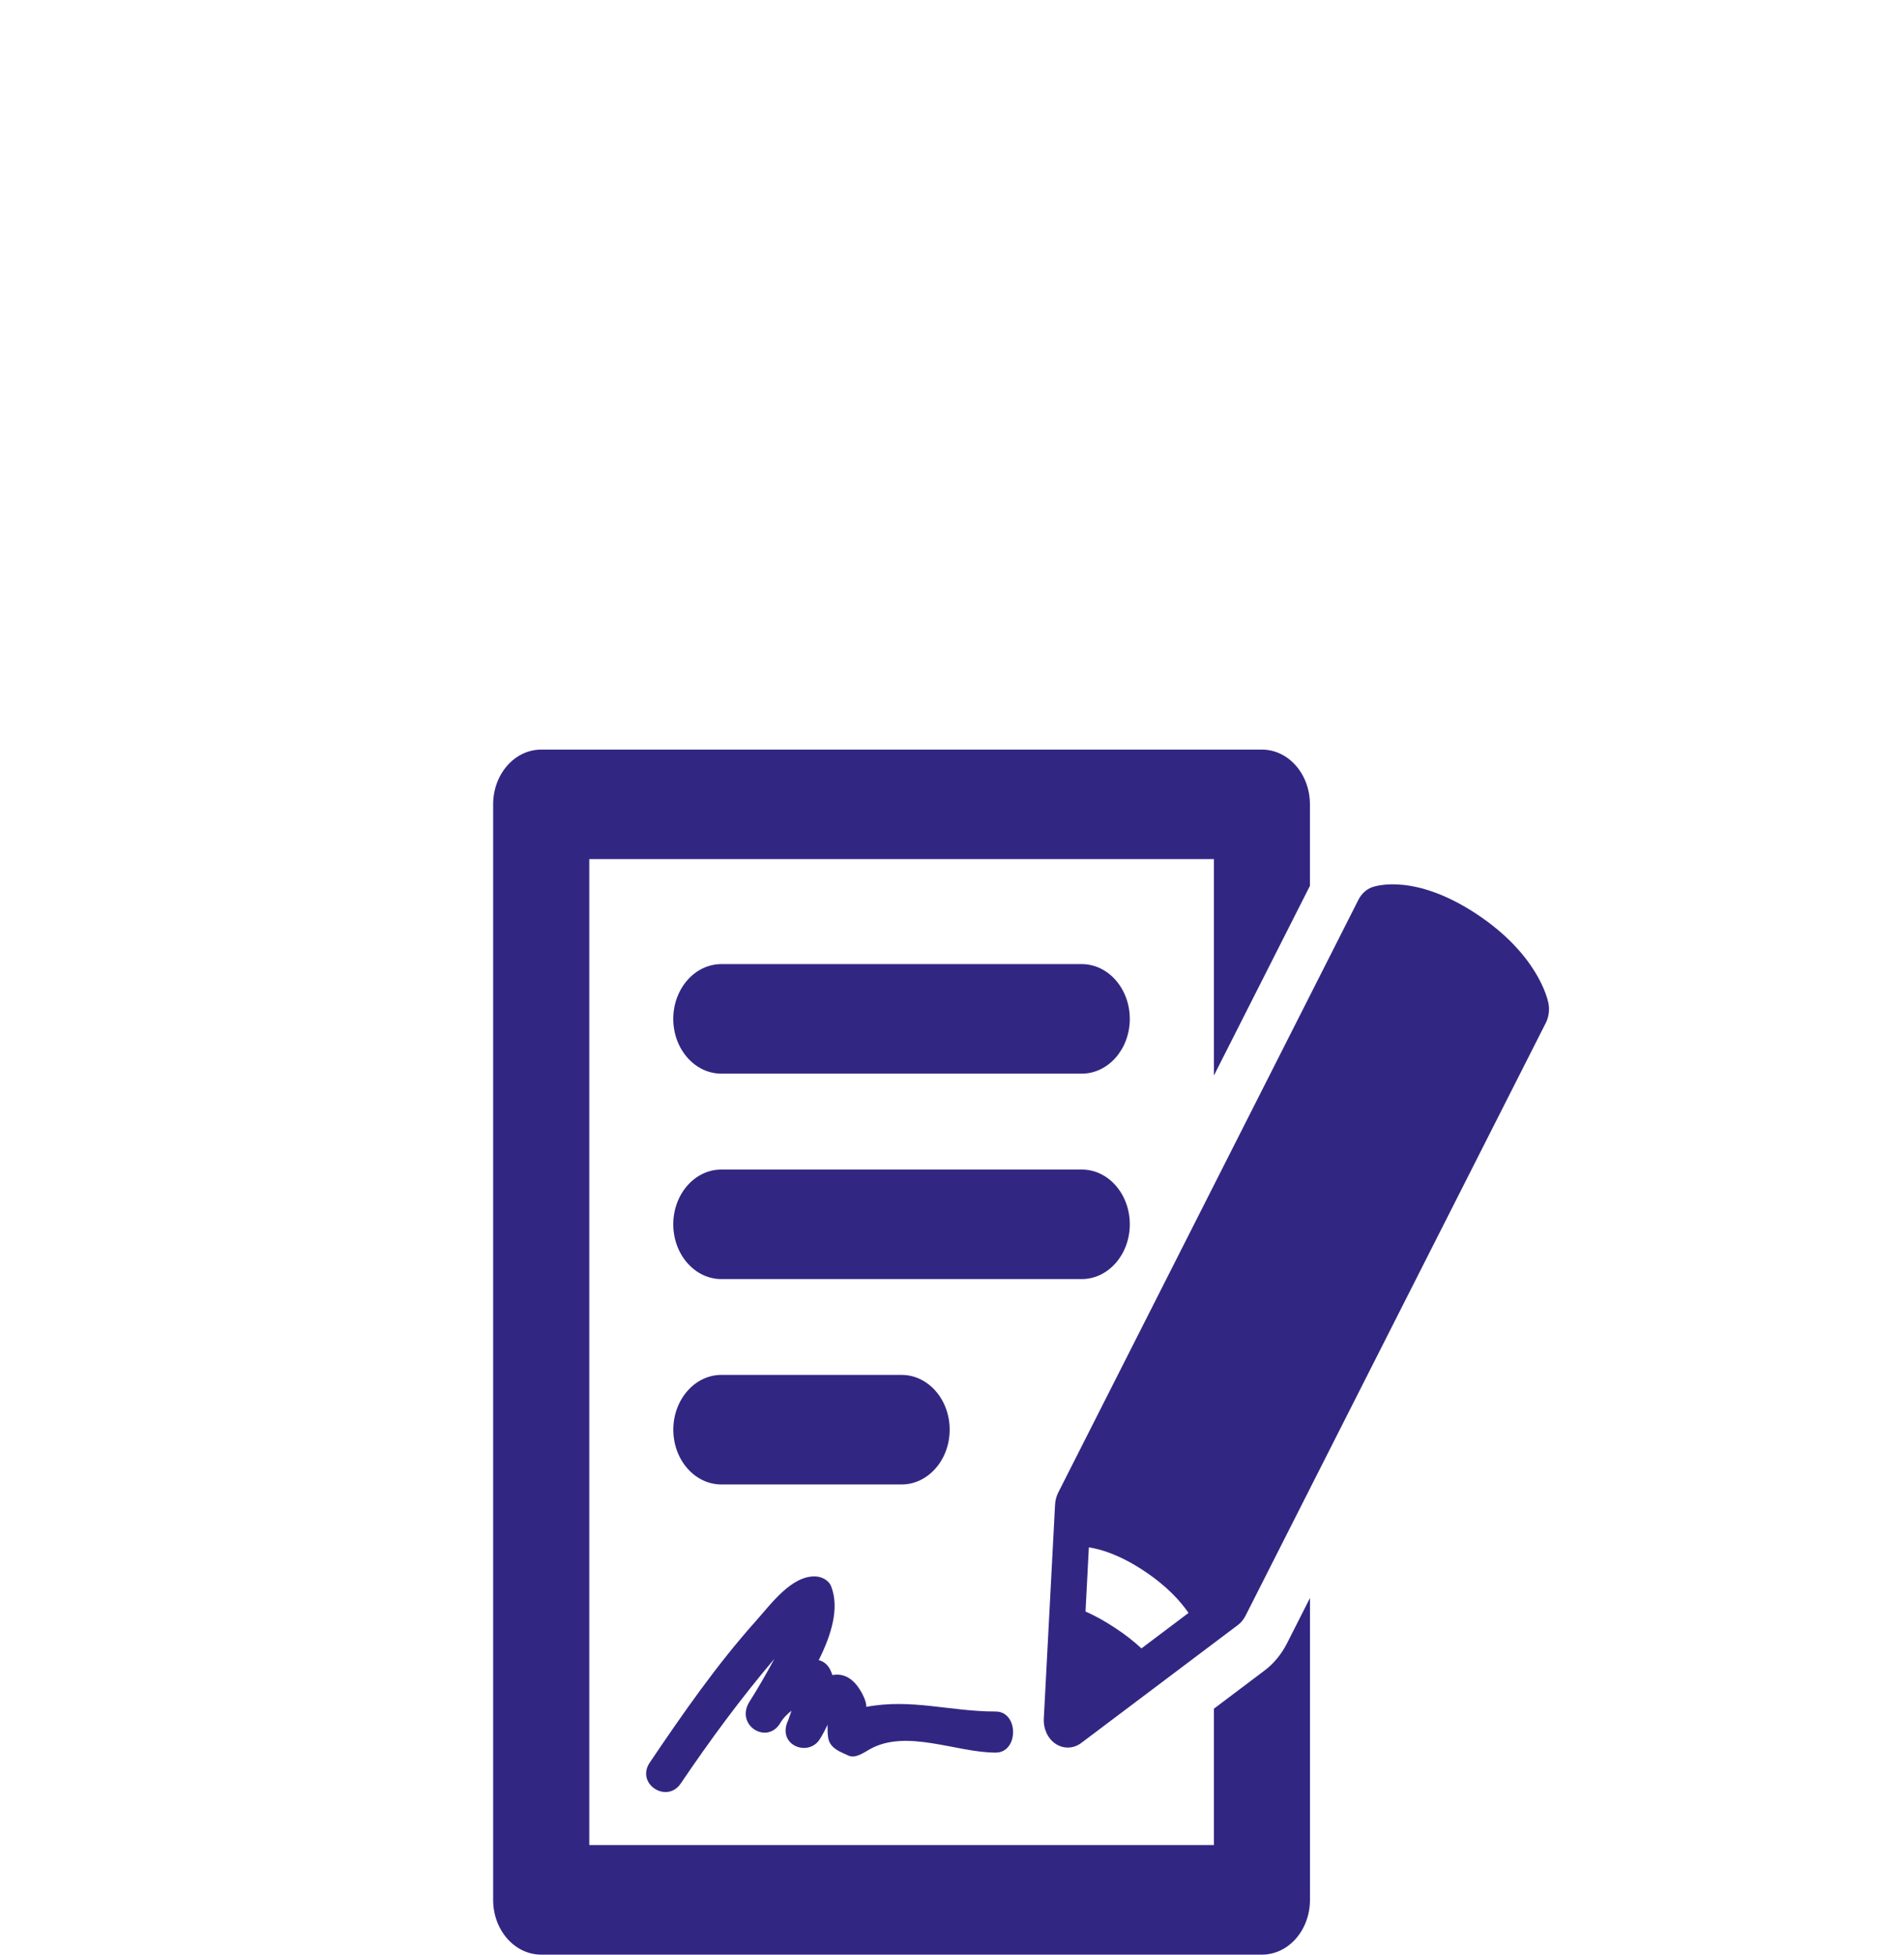 <?xml version="1.0" encoding="utf-8"?>
<!-- Generator: Adobe Illustrator 16.0.0, SVG Export Plug-In . SVG Version: 6.00 Build 0)  -->
<!DOCTYPE svg PUBLIC "-//W3C//DTD SVG 1.1//EN" "http://www.w3.org/Graphics/SVG/1.1/DTD/svg11.dtd">
<svg version="1.1" id="Capa_1" xmlns="http://www.w3.org/2000/svg" xmlns:xlink="http://www.w3.org/1999/xlink" x="0px" y="0px"
	 width="39.258px" height="40.287px" viewBox="0 7.705 39.258 40.287" enable-background="new 0 7.705 39.258 40.287"
	 xml:space="preserve">
<g>
	<g id="Layer_1_155_">
		<g>
			<path fill="#312782" d="M22.304,27.576h-7.431c-0.546,0-0.991,0.507-0.991,1.129c0,0.623,0.444,1.129,0.991,1.129h7.431
				c0.547,0,0.991-0.506,0.991-1.129C23.295,28.083,22.851,27.576,22.304,27.576z"/>
			<path fill="#312782" d="M23.295,32.939c0-0.624-0.443-1.129-0.991-1.129h-7.431c-0.546,0-0.991,0.505-0.991,1.129
				c0,0.623,0.444,1.129,0.991,1.129h7.431C22.851,34.068,23.295,33.562,23.295,32.939z"/>
			<path fill="#312782" d="M18.59,38.301c0.547,0,0.991-0.507,0.991-1.129c0-0.623-0.444-1.129-0.991-1.129h-3.716
				c-0.546,0-0.991,0.506-0.991,1.129c0,0.625,0.444,1.129,0.991,1.129H18.59z"/>
			<path fill="#312782" d="M26.068,42.14l-1.039,0.783v2.81H12.15V25.412h12.879v4.461l1.98-3.91v-1.679
				c0-0.625-0.443-1.129-0.989-1.129H11.159c-0.547,0-0.991,0.505-0.991,1.129v22.58c0,0.623,0.444,1.128,0.991,1.128H26.02
				c0.547,0,0.99-0.506,0.99-1.128v-6.223l-0.473,0.933C26.422,41.801,26.259,41.999,26.068,42.14z"/>
			<path fill="#312782" d="M31.927,28.382c-0.021-0.102-0.23-1.013-1.489-1.843c-1.261-0.829-2.059-0.579-2.147-0.548
				c-0.117,0.043-0.217,0.133-0.28,0.255l-6.191,12.221c-0.039,0.078-0.062,0.163-0.066,0.25l-0.232,4.41
				c-0.011,0.213,0.084,0.417,0.246,0.522c0.164,0.106,0.365,0.099,0.522-0.017l3.235-2.435c0.063-0.046,0.116-0.112,0.155-0.188
				l6.194-12.224C31.934,28.665,31.953,28.521,31.927,28.382z M23.535,41.68c-0.164-0.153-0.351-0.297-0.552-0.428
				c-0.202-0.134-0.404-0.245-0.601-0.332l0.069-1.322c0.258,0.038,0.642,0.158,1.128,0.478c0.486,0.32,0.767,0.64,0.927,0.873
				L23.535,41.68z"/>
			<path fill="#312782" d="M17.075,43.517c0.033,0.228,0.262,0.298,0.416,0.371c0.148,0.07,0.326-0.065,0.449-0.133
				c0.755-0.419,1.779,0.073,2.589,0.073c0.479,0,0.479-0.847,0-0.847c-0.944,0-1.729-0.271-2.666-0.096
				c0-0.063-0.02-0.146-0.079-0.259c-0.175-0.341-0.397-0.438-0.621-0.396c-0.014-0.04-0.029-0.08-0.05-0.121
				c-0.059-0.109-0.141-0.164-0.232-0.187c0.261-0.521,0.43-1.07,0.258-1.516c-0.052-0.136-0.201-0.204-0.322-0.209
				c-0.496-0.022-0.922,0.571-1.24,0.928c-0.798,0.892-1.501,1.903-2.181,2.91c-0.292,0.435,0.353,0.854,0.641,0.428
				c0.603-0.892,1.241-1.757,1.929-2.567c-0.166,0.31-0.342,0.614-0.527,0.906c-0.264,0.467,0.367,0.861,0.642,0.428
				c0.065-0.113,0.147-0.194,0.239-0.265c-0.019,0.052-0.037,0.102-0.055,0.156c0,0,0.001,0,0.002,0.001
				c-0.015,0.033-0.029,0.068-0.041,0.099c-0.166,0.476,0.454,0.692,0.679,0.327c0.058-0.093,0.11-0.191,0.157-0.294
				C17.063,43.327,17.061,43.42,17.075,43.517z"/>
		</g>
	</g>
</g>
</svg>
